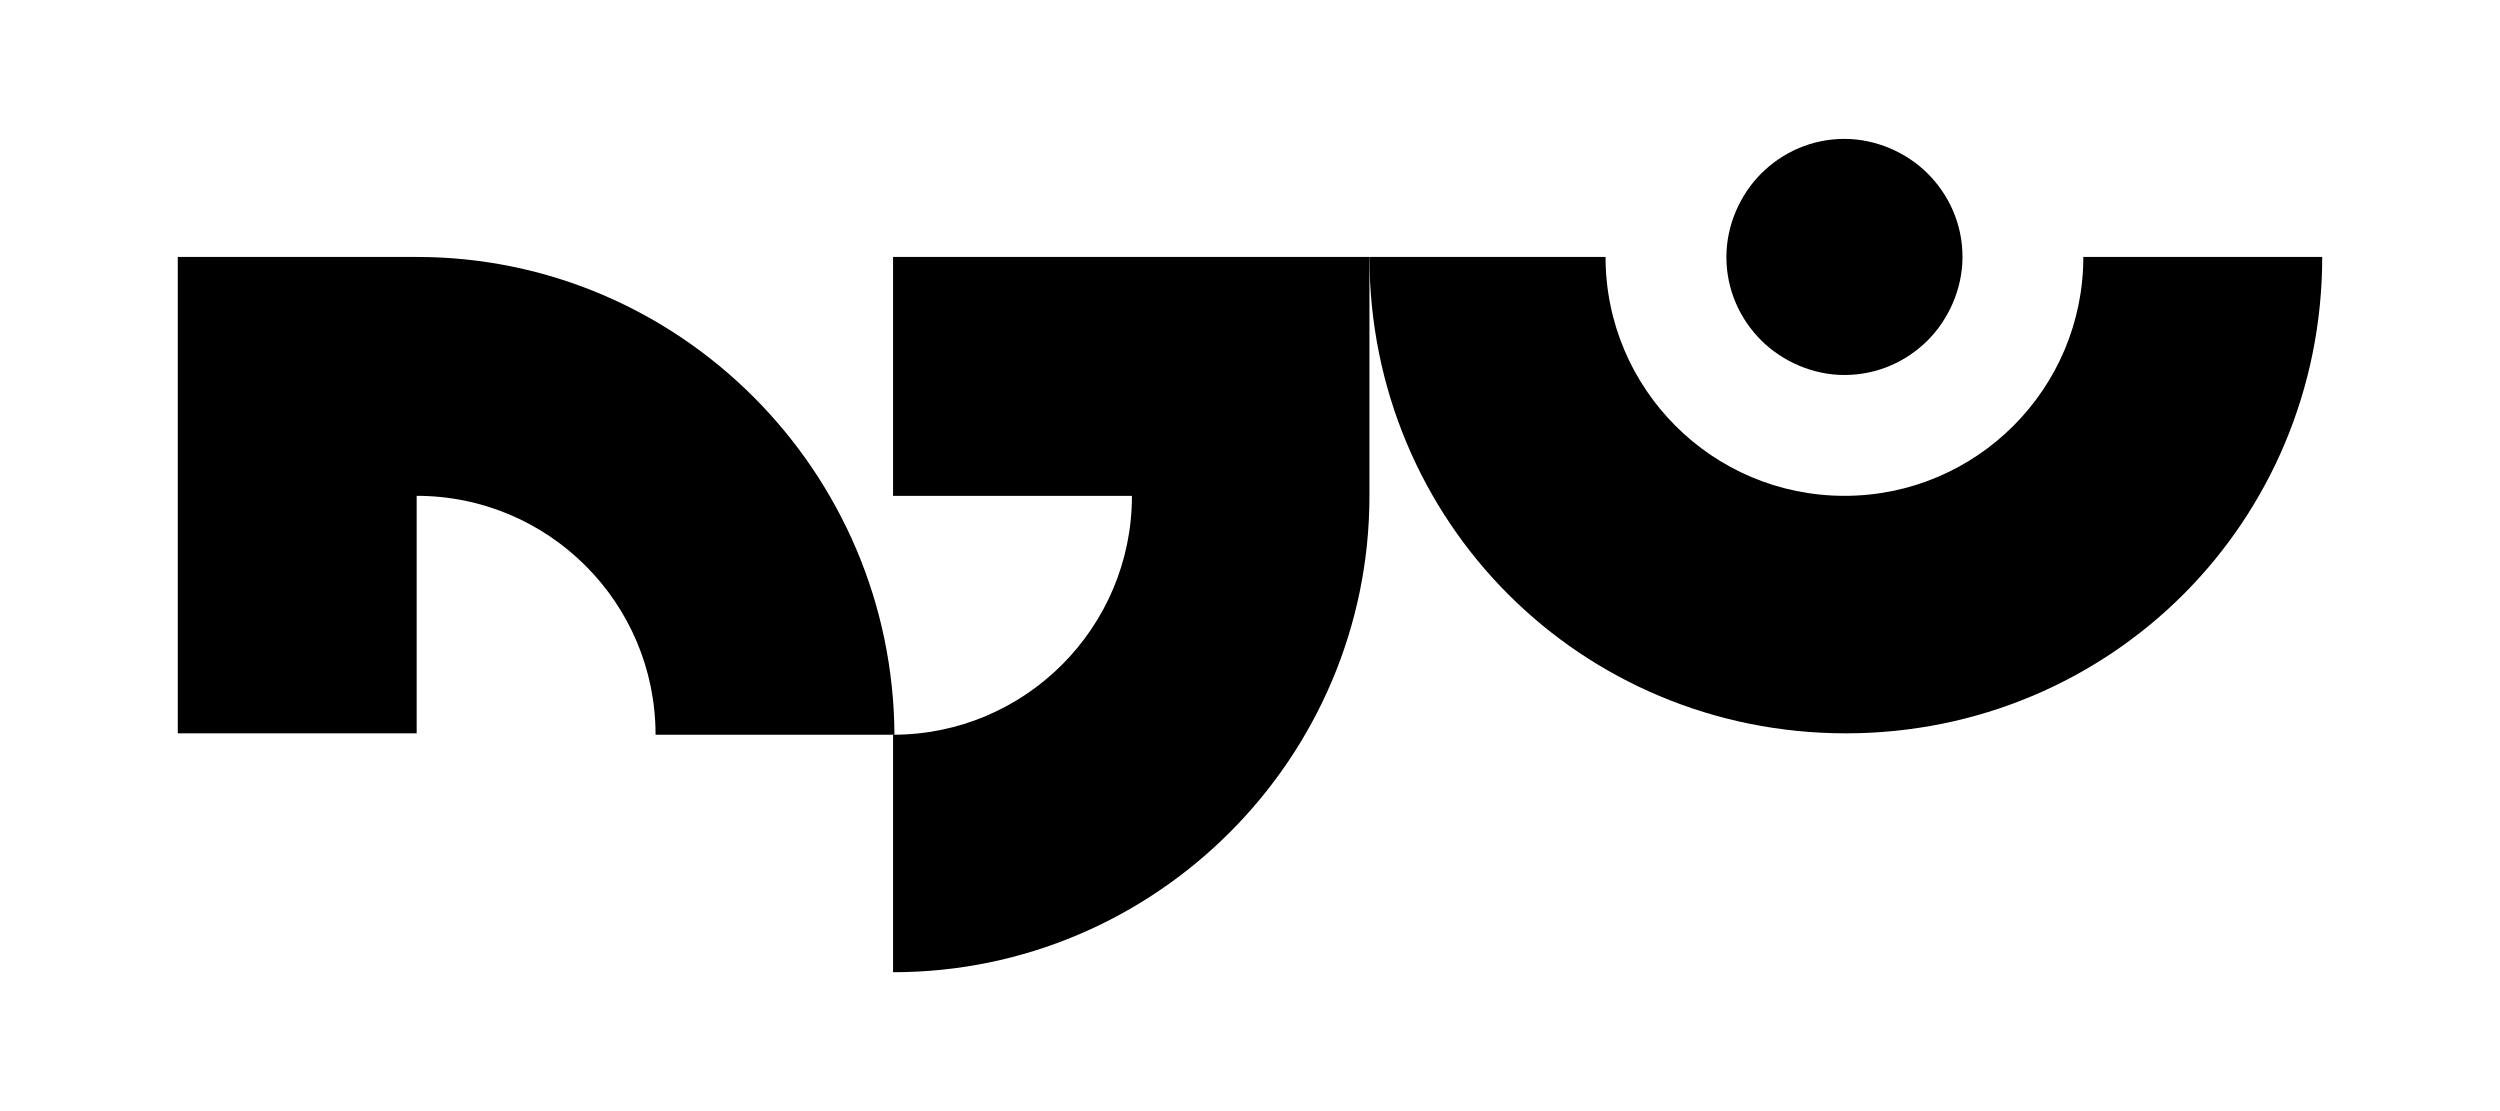 
<svg xmlns="http://www.w3.org/2000/svg"
title="pg logo"
fill="currentColor"
viewBox="0 0 180 80"
stroke-width="0"
stroke="currentColor"
>		
	<path fill-rule="evenodd" fill="currentColor"  d="M150,18.5c0,9.5-7.7,17.2-17.2,17.2c-9.5,0-17.2-7.7-17.2-17.2H98.6
		c0,9.5,3.8,18.1,10,24.3s14.8,10,24.3,10c9.5,0,18.1-3.8,24.3-10c6.2-6.2,10-14.8,10-24.3H150z"/>
	<path fill-rule="evenodd" fill="currentColor" d="M98.6,18.5H64.3v17.2h17.2v0c0,9.5-7.7,17.2-17.2,17.2V70c18.9,0,34.3-15.4,34.3-34.3
		v0h0V18.5z"/>
	<path fill-rule="evenodd" fill="currentColor" d="M30,18.5L30,18.5L30,18.5l-17.2,0v34.3H30V35.7h0c9.5,0,17.2,7.7,17.2,17.2h17.2
		C64.3,33.9,48.9,18.5,30,18.5z"/>
	<path fill-rule="evenodd" fill="currentColor" d="M124.3,18.5c0,2.4,1,4.5,2.5,6c1.5,1.5,3.7,2.5,6,2.5c2.4,0,4.5-1,6-2.5
		c1.5-1.5,2.5-3.7,2.5-6l0,0v0l0,0l0,0c0-2.4-1-4.5-2.5-6c-1.5-1.5-3.7-2.5-6-2.5c-2.4,0-4.5,1-6,2.5
		C125.3,14,124.3,16.2,124.3,18.5L124.3,18.5L124.3,18.5L124.3,18.5L124.3,18.5z"/>
</svg>
